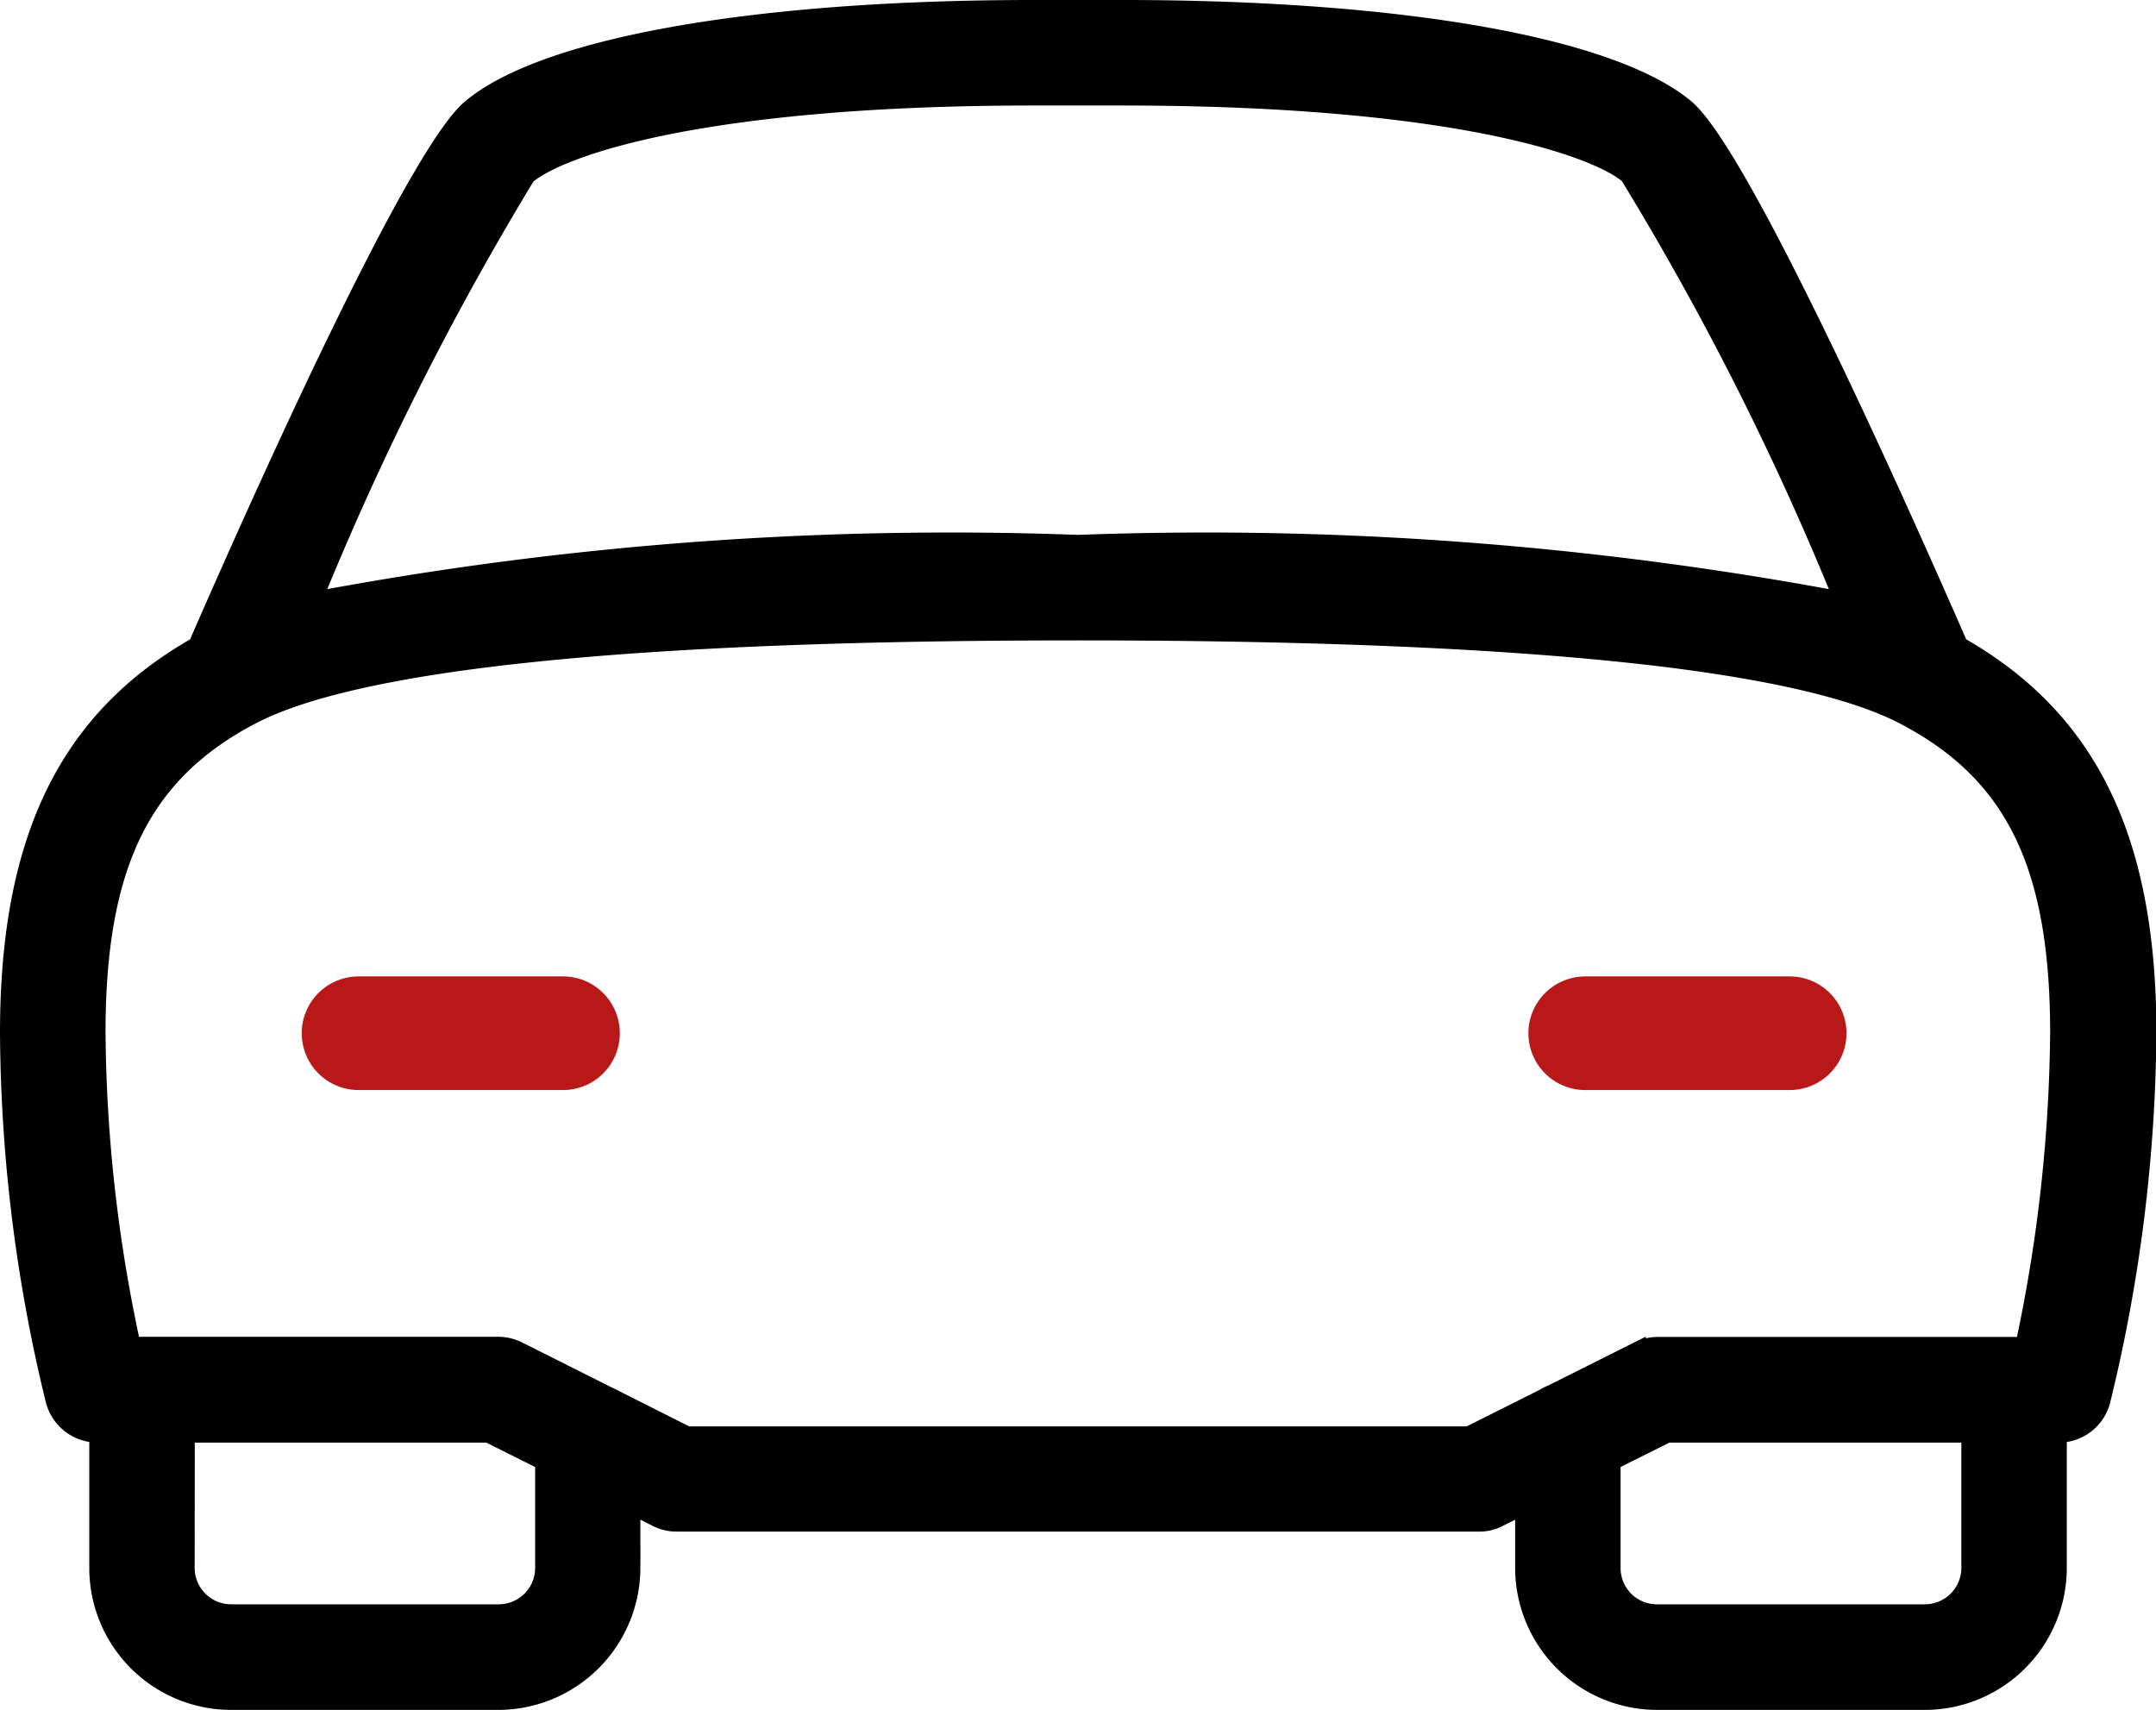 <svg xmlns="http://www.w3.org/2000/svg" width="26.561" height="21.067" viewBox="0 0 26.561 21.067">
  <g id="Grupo_32500" data-name="Grupo 32500" transform="translate(0.1 0.1)">
    <path id="Unión_1" data-name="Unión 1" d="M20.312,20.867a1.651,1.651,0,0,1-1.646-1.646v-.759l-.3.15a.506.506,0,0,1-.245.058H8.239a.535.535,0,0,1-.25-.058l-.3-.151v.76a1.653,1.653,0,0,1-1.646,1.646H2.75A1.649,1.649,0,0,1,1.1,19.221V17.574a.561.561,0,0,1-.536-.412A19.468,19.468,0,0,1,0,12.628c0-2.385.721-3.872,2.32-4.78.7-1.608,2.664-6.021,3.37-6.619C6.593.464,9.186,0,12.631,0h1.1c3.449,0,6.04.464,6.946,1.229.7.6,2.666,5.01,3.367,6.618,1.6.909,2.322,2.4,2.322,4.781a19.6,19.6,0,0,1-.568,4.534.555.555,0,0,1-.536.412v1.647a1.651,1.651,0,0,1-1.646,1.646Zm-.547-1.646a.546.546,0,0,0,.547.545h3.3a.55.55,0,0,0,.551-.545V17.574H20.443l-.678.338Zm-17.567,0a.55.55,0,0,0,.551.545H6.044a.549.549,0,0,0,.549-.545V17.913l-.678-.339H2.2Zm6.169-1.647h9.625l.932-.467a.6.6,0,0,1,.093-.047l1.059-.53a.564.564,0,0,1,.241-.058h4.512a19.084,19.084,0,0,0,.428-3.844c0-2.064-.551-3.195-1.9-3.9-1.315-.69-4.742-1.038-10.182-1.038S4.316,8.036,3,8.726c-1.349.707-1.9,1.838-1.9,3.9a18.7,18.7,0,0,0,.432,3.844H6.044a.564.564,0,0,1,.241.058l1.076.54.052.025ZM6.395,2.07A36.655,36.655,0,0,0,3.77,7.29a42.455,42.455,0,0,1,9.409-.7,42.5,42.5,0,0,1,9.414.7,36.034,36.034,0,0,0-2.636-5.226C19.54,1.71,17.749,1.1,13.726,1.1h-1.1C8.607,1.1,6.821,1.71,6.395,2.07Z" transform="translate(0 0)" fill="#010000" stroke="#010000" stroke-width="0.2"/>
    <line id="Línea_176" data-name="Línea 176" x2="2.519" transform="translate(4.317 12.63)" fill="none" stroke="#b91818" stroke-linecap="round" stroke-width="1.4"/>
    <line id="Línea_177" data-name="Línea 177" x2="2.519" transform="translate(19.429 12.63)" fill="none" stroke="#b91818" stroke-linecap="round" stroke-width="1.4"/>
  </g>
</svg>
